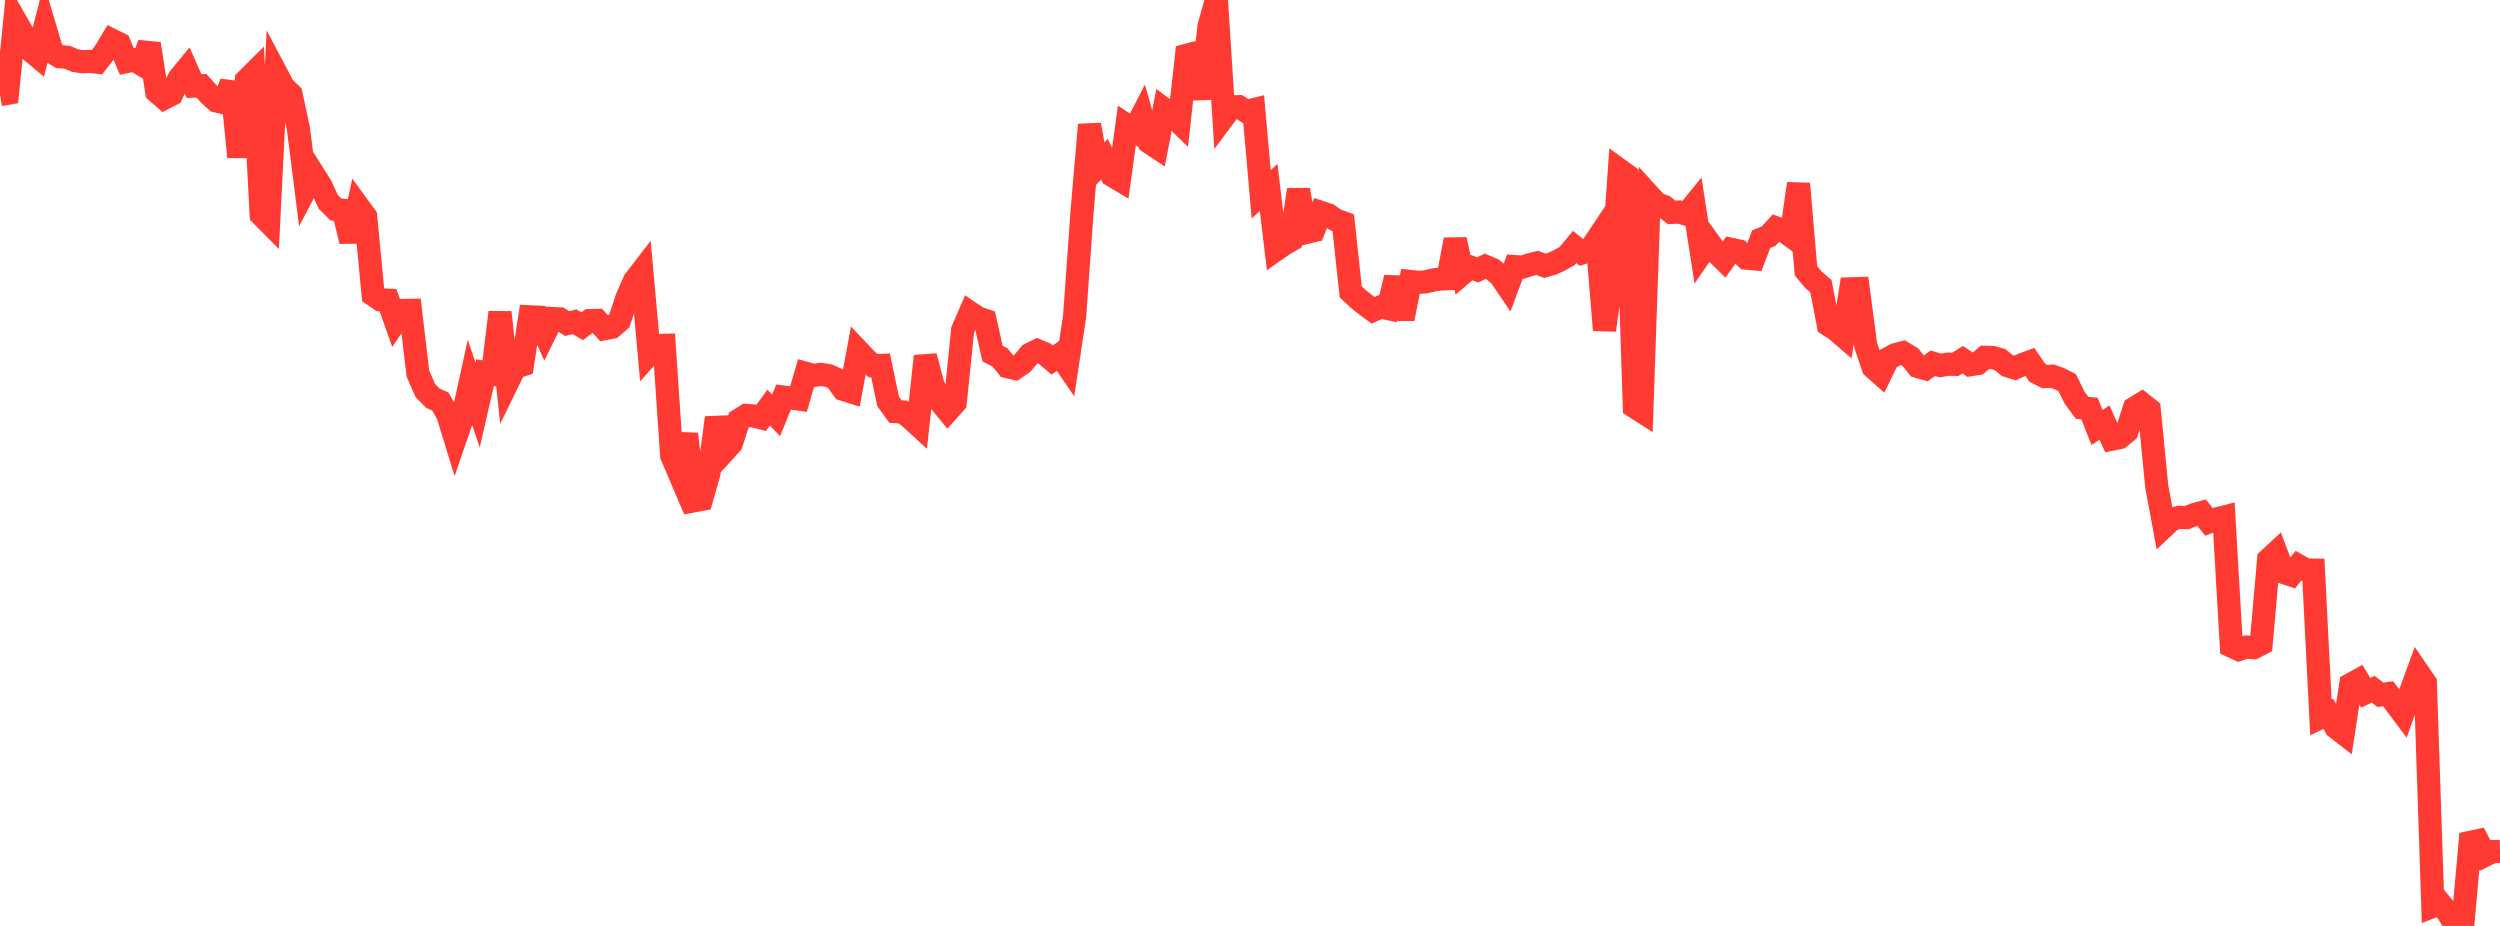 <?xml version="1.0" standalone="no"?>
<!DOCTYPE svg PUBLIC "-//W3C//DTD SVG 1.1//EN" "http://www.w3.org/Graphics/SVG/1.1/DTD/svg11.dtd">

<svg width="135" height="50" viewBox="0 0 135 50" preserveAspectRatio="none" 
  xmlns="http://www.w3.org/2000/svg"
  xmlns:xlink="http://www.w3.org/1999/xlink">


<polyline points="0.0, 5.107 0.403, 5.038 0.806, 1.063 1.209, 1.764 1.612, 2.691 2.015, 3.029 2.418, 1.465 2.821, 2.814 3.224, 3.063 3.627, 3.092 4.03, 3.266 4.433, 3.334 4.836, 3.312 5.239, 3.357 5.642, 2.837 6.045, 2.168 6.448, 2.368 6.851, 3.322 7.254, 3.238 7.657, 3.48 8.06, 2.365 8.463, 4.953 8.866, 5.304 9.269, 5.096 9.672, 4.226 10.075, 3.738 10.478, 4.649 10.881, 4.632 11.284, 5.087 11.687, 5.45 12.09, 5.545 12.493, 4.465 12.896, 8.478 13.299, 4.343 13.701, 3.943 14.104, 11.595 14.507, 12.001 14.91, 3.941 15.313, 4.702 15.716, 5.094 16.119, 6.978 16.522, 10.167 16.925, 9.4 17.328, 10.038 17.731, 10.907 18.134, 11.308 18.537, 11.354 18.94, 13.027 19.343, 11.143 19.746, 11.696 20.149, 15.915 20.552, 16.191 20.955, 16.21 21.358, 17.36 21.761, 16.765 22.164, 16.758 22.567, 20.18 22.97, 21.091 23.373, 21.5 23.776, 21.682 24.179, 22.38 24.582, 23.692 24.985, 22.519 25.388, 20.68 25.791, 21.873 26.194, 20.12 26.597, 20.194 27.0, 16.864 27.403, 20.663 27.806, 19.839 28.209, 19.709 28.612, 17.107 29.015, 17.125 29.418, 18.014 29.821, 17.2 30.224, 17.22 30.627, 17.474 31.03, 17.375 31.433, 17.617 31.836, 17.315 32.239, 17.303 32.642, 17.748 33.045, 17.671 33.448, 17.318 33.851, 16.1 34.254, 15.173 34.657, 14.649 35.06, 19.108 35.463, 18.66 35.866, 18.649 36.269, 24.593 36.672, 25.54 37.075, 23.434 37.478, 27.042 37.881, 26.965 38.284, 25.544 38.687, 22.559 39.09, 24.389 39.493, 23.949 39.896, 22.685 40.299, 22.433 40.701, 22.461 41.104, 22.564 41.507, 22.01 41.91, 22.427 42.313, 21.444 42.716, 21.493 43.119, 21.548 43.522, 20.163 43.925, 20.275 44.328, 20.214 44.731, 20.279 45.134, 20.457 45.537, 21.024 45.94, 21.152 46.343, 18.953 46.746, 19.38 47.149, 19.745 47.552, 19.732 47.955, 21.667 48.358, 22.227 48.761, 22.249 49.164, 22.571 49.567, 22.941 49.97, 19.234 50.373, 20.764 50.776, 21.701 51.179, 22.191 51.582, 21.741 51.985, 17.817 52.388, 16.887 52.791, 17.161 53.194, 17.299 53.597, 19.093 54.0, 19.301 54.403, 19.8 54.806, 19.893 55.209, 19.615 55.612, 19.135 56.015, 18.933 56.418, 19.1 56.821, 19.44 57.224, 19.155 57.627, 19.741 58.03, 17.079 58.433, 11.409 58.836, 6.735 59.239, 9.019 59.642, 8.593 60.045, 9.467 60.448, 9.707 60.851, 6.773 61.254, 7.041 61.657, 6.26 62.06, 7.686 62.463, 7.953 62.866, 5.897 63.269, 6.197 63.672, 6.591 64.075, 2.989 64.478, 2.882 64.881, 5.33 65.284, 1.426 65.687, 0.0 66.09, 6.31 66.493, 5.769 66.896, 5.76 67.299, 6.02 67.701, 5.921 68.104, 10.49 68.507, 10.126 68.91, 13.482 69.313, 13.199 69.716, 12.967 70.119, 10.246 70.522, 12.557 70.925, 12.462 71.328, 11.471 71.731, 11.606 72.134, 11.88 72.537, 12.03 72.94, 15.763 73.343, 16.138 73.746, 16.458 74.149, 16.757 74.552, 16.577 74.955, 16.662 75.358, 14.991 75.761, 17.218 76.164, 15.201 76.567, 15.245 76.97, 15.223 77.373, 15.125 77.776, 15.067 78.179, 15.05 78.582, 12.939 78.985, 14.763 79.388, 14.421 79.791, 14.577 80.194, 14.379 80.597, 14.546 81.0, 14.875 81.403, 15.47 81.806, 14.396 82.209, 14.424 82.612, 14.293 83.015, 14.196 83.418, 14.352 83.821, 14.241 84.224, 14.051 84.627, 13.822 85.03, 13.338 85.433, 13.659 85.836, 13.528 86.239, 12.922 86.642, 17.827 87.045, 14.96 87.448, 9.175 87.851, 9.467 88.254, 21.961 88.657, 22.219 89.06, 10.554 89.463, 10.995 89.866, 11.151 90.269, 11.472 90.672, 11.447 91.075, 11.569 91.478, 11.07 91.881, 13.663 92.284, 13.075 92.687, 13.637 93.09, 14.035 93.493, 13.465 93.896, 13.552 94.299, 13.94 94.701, 13.976 95.104, 12.914 95.507, 12.752 95.91, 12.308 96.313, 12.454 96.716, 12.748 97.119, 9.918 97.522, 14.624 97.925, 15.106 98.328, 15.448 98.731, 17.54 99.134, 17.799 99.537, 18.145 99.94, 15.598 100.343, 15.586 100.746, 18.645 101.149, 19.834 101.552, 20.192 101.955, 19.364 102.358, 19.15 102.761, 19.047 103.164, 19.291 103.567, 19.795 103.97, 19.907 104.373, 19.614 104.776, 19.739 105.179, 19.666 105.582, 19.675 105.985, 19.425 106.388, 19.697 106.791, 19.633 107.194, 19.294 107.597, 19.306 108.0, 19.42 108.403, 19.747 108.806, 19.872 109.209, 19.688 109.612, 19.54 110.015, 20.133 110.418, 20.334 110.821, 20.314 111.224, 20.458 111.627, 20.66 112.03, 21.476 112.433, 22.022 112.836, 22.063 113.239, 23.085 113.642, 22.819 114.045, 23.714 114.448, 23.633 114.851, 23.301 115.254, 22.039 115.657, 21.793 116.06, 22.114 116.463, 26.257 116.866, 28.428 117.269, 28.047 117.672, 27.935 118.075, 27.953 118.478, 27.792 118.881, 27.68 119.284, 28.182 119.687, 28.026 120.09, 27.923 120.493, 34.888 120.896, 35.075 121.299, 34.94 121.701, 34.973 122.104, 34.765 122.507, 30.213 122.91, 29.84 123.313, 30.913 123.716, 31.046 124.119, 30.55 124.522, 30.779 124.925, 30.784 125.328, 38.738 125.731, 38.546 126.134, 39.278 126.537, 39.59 126.94, 36.96 127.343, 36.737 127.746, 37.407 128.149, 37.221 128.552, 37.522 128.955, 37.458 129.358, 37.99 129.761, 38.528 130.164, 37.39 130.567, 36.292 130.97, 36.882 131.373, 48.944 131.776, 48.788 132.179, 49.272 132.582, 49.941 132.985, 50.0 133.388, 45.49 133.791, 45.402 134.194, 46.187 134.597, 45.987 135.0, 45.978" fill="none" stroke="#ff3a33" stroke-width="1.25"/>

</svg>
